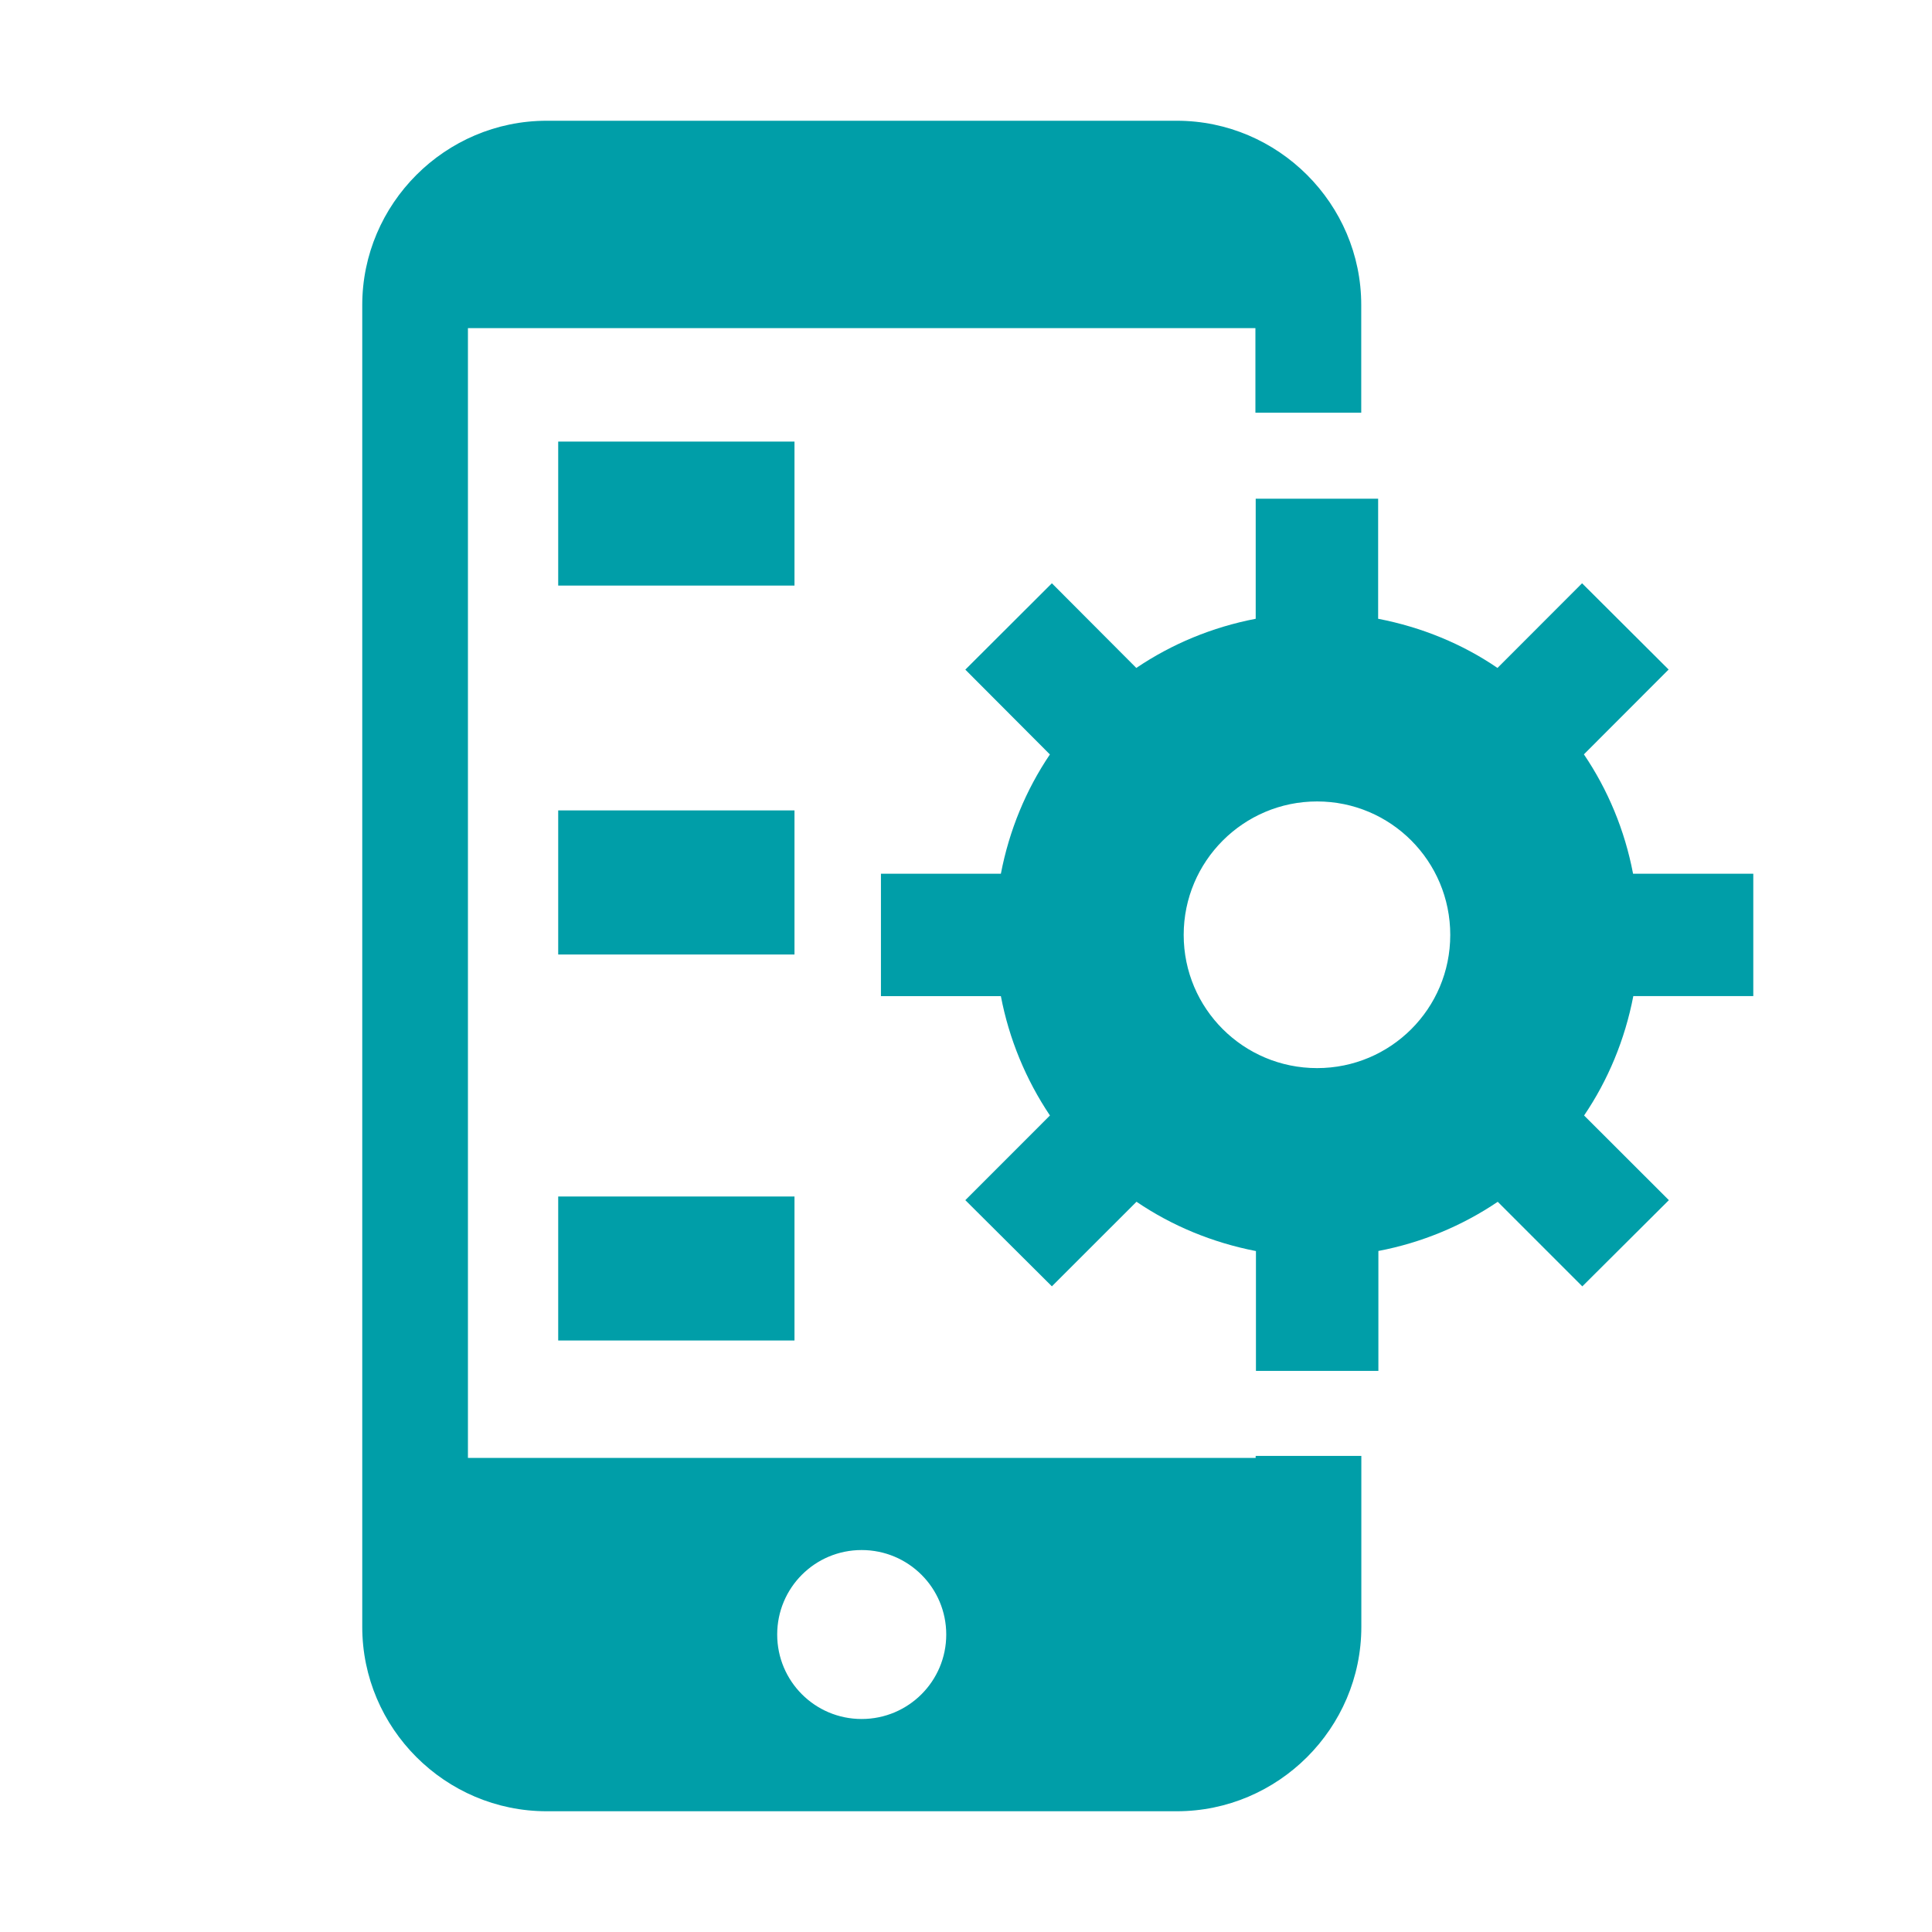 <svg width="40" height="40" viewBox="0 0 40 40" fill="none" xmlns="http://www.w3.org/2000/svg">
<path d="M25.997 30.184H9.688V6.794H25.992V8.544H28.183V6.316C28.185 4.218 26.462 2.5 24.365 2.5H11.318C9.218 2.5 7.5 4.218 7.5 6.316V33.682C7.5 35.783 9.218 37.5 11.318 37.5H24.365C26.462 37.5 28.185 35.783 28.185 33.682V30.143H25.997V30.184ZM17.839 35.59C16.872 35.59 16.091 34.807 16.091 33.841C16.091 32.873 16.872 32.092 17.839 32.092C18.808 32.092 19.591 32.874 19.591 33.841C19.591 34.807 18.808 35.59 17.839 35.59Z" fill="#009EA8"/>
<path d="M11.557 9.142H16.449V12.124H11.557V9.142ZM11.557 16.779H16.449V19.762H11.557V16.779ZM11.557 24.772H16.449V27.754H11.557V24.772ZM33.811 18.09C33.639 17.186 33.288 16.349 32.793 15.618L34.547 13.862L32.755 12.076L31.004 13.829C30.276 13.331 29.434 12.985 28.533 12.811V10.325H25.998V12.811C25.095 12.985 24.262 13.332 23.526 13.829L21.778 12.076L19.986 13.864L21.737 15.62C21.243 16.351 20.895 17.188 20.722 18.09H18.239V20.624H20.722C20.891 21.508 21.237 22.348 21.738 23.095L19.986 24.848L21.778 26.632L23.53 24.881C24.263 25.379 25.1 25.726 26.003 25.902V28.383H28.538V25.9C29.439 25.728 30.274 25.378 31.009 24.882L32.76 26.633L34.552 24.848L32.797 23.095C33.293 22.363 33.642 21.525 33.816 20.623H36.3V18.09H33.811ZM27.269 22.114C25.744 22.114 24.507 20.882 24.507 19.356C24.507 17.832 25.744 16.593 27.269 16.593C28.795 16.593 30.026 17.83 30.026 19.356C30.026 20.884 28.792 22.114 27.269 22.114Z" fill="#009EA8"/>
</svg>
